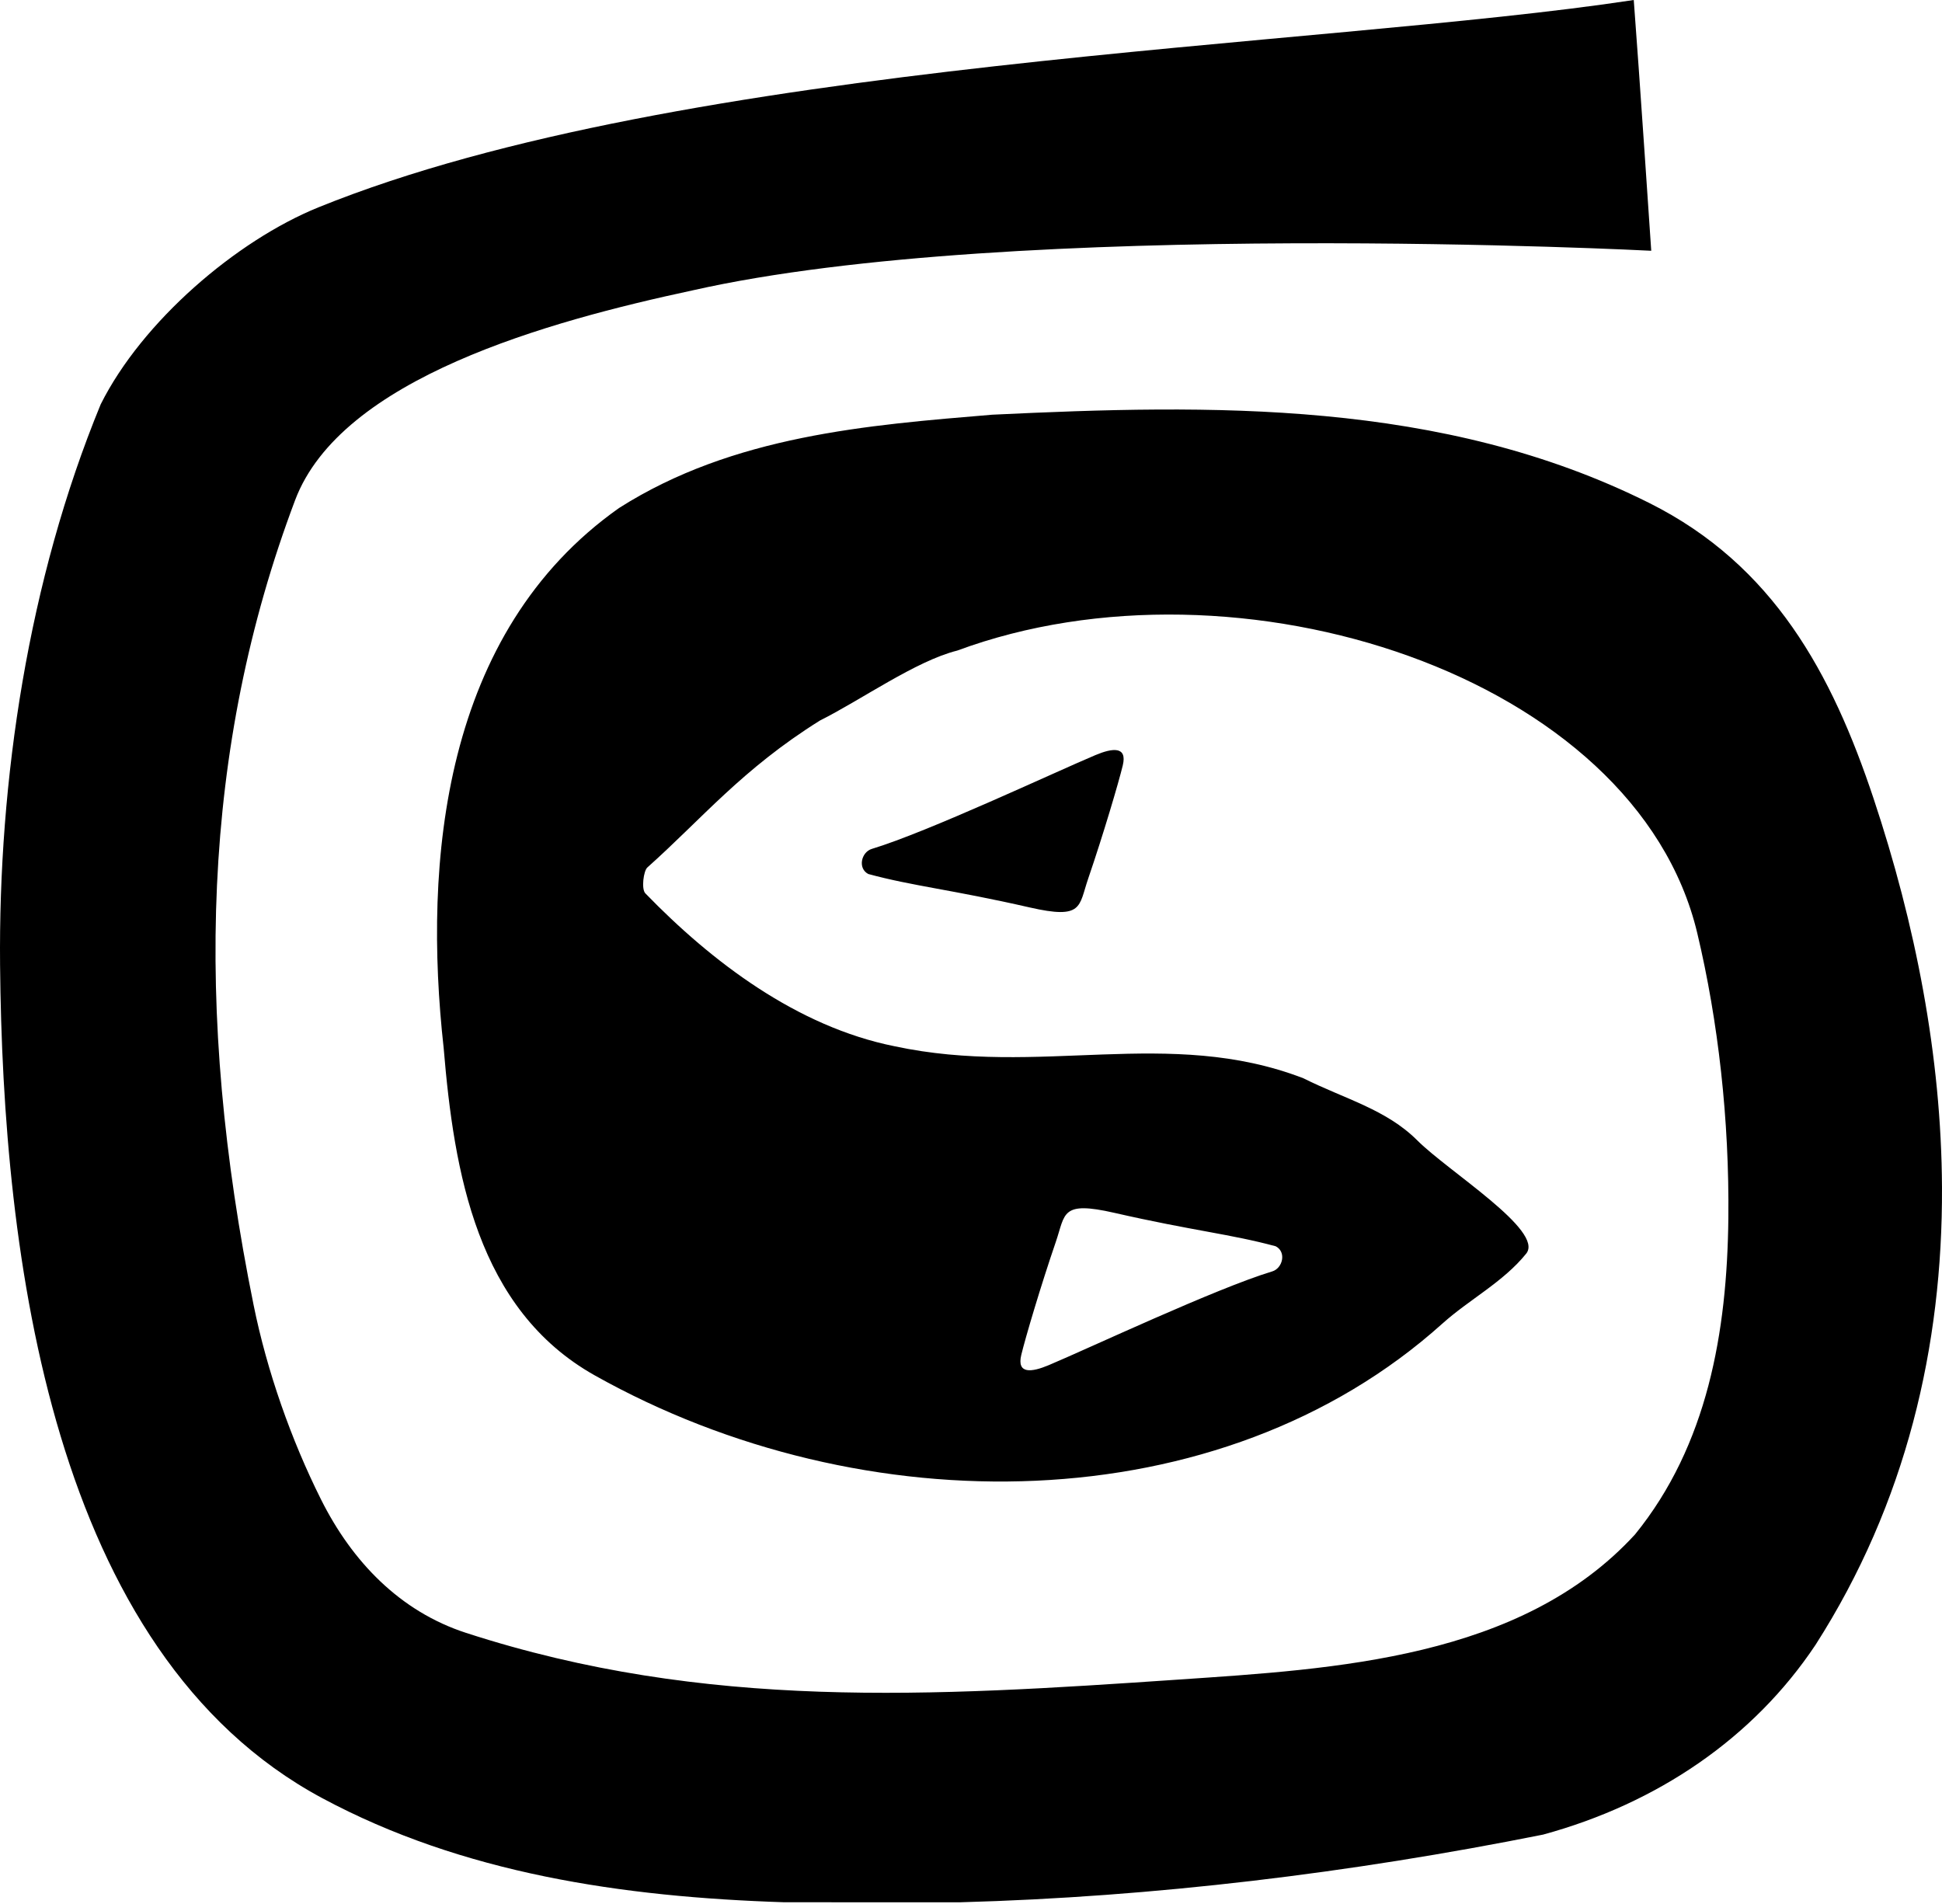 <svg version="1.1" xmlns="http://www.w3.org/2000/svg" width="512px" height="502px"><path d="M288.794,199.076c4.525-1.9,8.45-2.399,7.22,2.717c-1.081,4.481-5.112,18.147-9.121,29.853c-2.524,7.363-1.313,10.812-15.417,7.591c-20.568-4.698-30.799-5.623-42.557-8.818c-2.871-1.522-1.815-5.789,0.935-6.619C244.599,219.348,278.166,203.545,288.794,199.076L288.794,199.076z M253.285,501.508c50.853-1.405,102.725-7.672,153.553-17.841c30.066-8.199,55.416-25.416,71.815-50.016c23.916-37.369,33.528-78.775,33.344-120.571c-0.152-34.631-7.029-69.531-18.057-102.618l0,0c-10.933-32.801-26.318-61.457-59.118-77.856c-54.665-27.334-115.812-26.01-173.214-23.276c-32.799,2.734-68.331,5.466-98.397,24.6c-46.466,32.799-51.706,93.161-46.24,142.362c2.733,32.8,8.782,68.88,39.86,86.326c70.612,39.632,164.911,38.949,223.448-13.667c7.098-6.379,16.046-10.949,22.097-18.449c4.85-6.019-20.501-21.64-28.7-29.84c-8.199-8.199-19.132-10.933-30.065-16.4c-35.534-13.666-69.473-0.227-107.741-8.427c-25.731-5.146-48.287-22.324-65.72-40.309c-1.129-1.166-0.46-5.954,0.513-6.82c14.397-12.84,25.022-25.942,45.506-38.744c10.933-5.467,25.283-15.716,36.216-18.449c73.801-27.334,178.891,6.45,195.09,74.482c5.536,23.259,8.478,49.251,8.199,75.166c-0.322,30.048-5.521,59.883-24.599,83.366c-30.065,32.8-79.27,35.474-120.265,38.266c-65.258,4.442-124.707,8.2-187.915-12.3c-17.44-5.656-30.066-18.791-38.266-35.191c-7.891-15.78-14.236-33.825-17.767-51.25C51.147,266.497,53.195,197.139,77.796,131.881c12.121-32.155,66.624-47.149,104.89-55.348C267.416,57.399,435.343,66.111,435.343,66.111S432.1,17.766,430.733,0C347.709,12.641,179.952,15.715,83.945,54.666c-21.639,8.779-46.466,30.066-57.399,51.932C7.413,153.064-0.439,205.796,0.019,254.442c0.721,76.578,13.536,181.27,84.891,219.592c37.011,19.875,79.093,26.091,121.913,27.474H253.285L253.285,501.508z M269.258,357.195c1.079-4.48,5.115-18.146,9.124-29.853c2.522-7.364,1.307-10.812,15.412-7.594c20.572,4.699,30.803,5.622,42.561,8.822c2.869,1.522,1.815,5.785-0.934,6.62c-14.748,4.45-48.313,20.255-58.945,24.723C271.956,361.81,268.027,362.312,269.258,357.195L269.258,357.195L269.258,357.195z"/></svg>